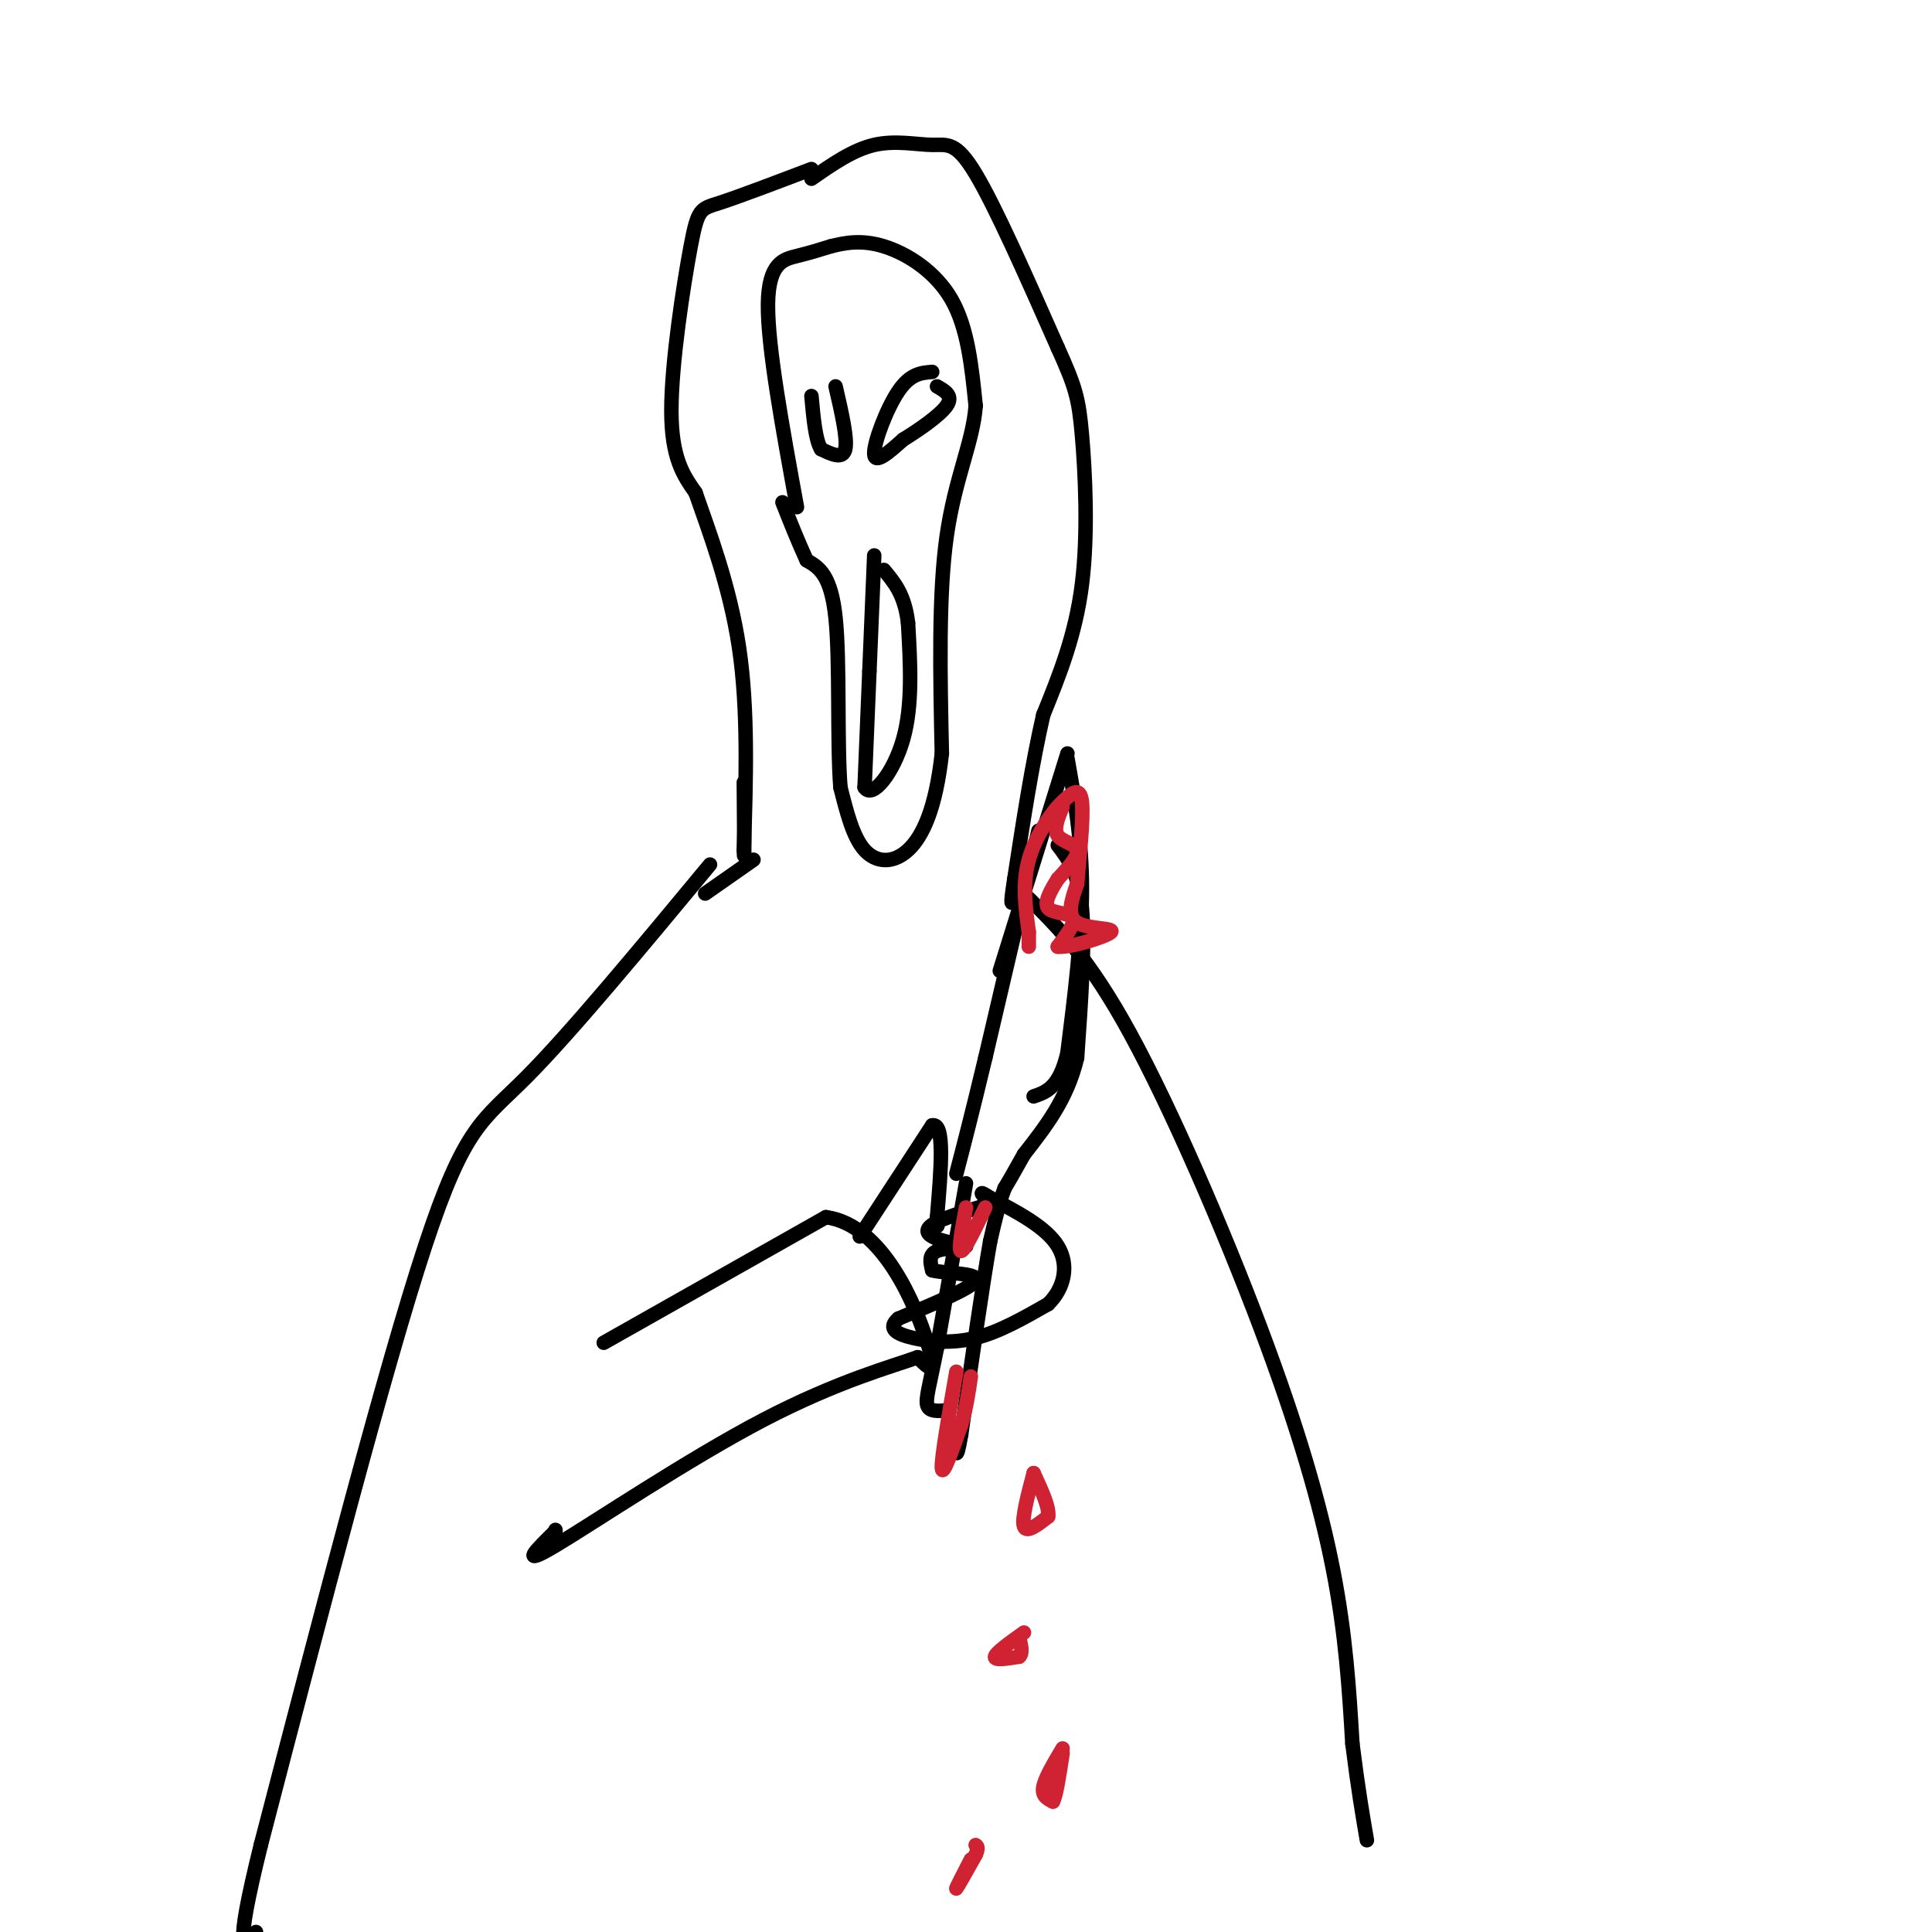 <svg viewBox='0 0 400 400' version='1.1' xmlns='http://www.w3.org/2000/svg' xmlns:xlink='http://www.w3.org/1999/xlink'><g fill='none' stroke='#000000' stroke-width='3' stroke-linecap='round' stroke-linejoin='round'><path d='M165,105c-3.044,-16.667 -6.089,-33.333 -6,-42c0.089,-8.667 3.311,-9.333 6,-10c2.689,-0.667 4.844,-1.333 7,-2'/><path d='M172,51c2.798,-0.702 6.292,-1.458 11,0c4.708,1.458 10.631,5.131 14,11c3.369,5.869 4.185,13.935 5,22'/><path d='M202,84c-0.511,7.422 -4.289,14.978 -6,27c-1.711,12.022 -1.356,28.511 -1,45'/><path d='M195,156c-1.262,11.333 -3.917,17.167 -7,20c-3.083,2.833 -6.595,2.667 -9,0c-2.405,-2.667 -3.702,-7.833 -5,-13'/><path d='M174,163c-0.733,-9.267 -0.067,-25.933 -1,-35c-0.933,-9.067 -3.467,-10.533 -6,-12'/><path d='M167,116c-1.833,-4.000 -3.417,-8.000 -5,-12'/><path d='M193,77c-2.267,0.178 -4.533,0.356 -7,4c-2.467,3.644 -5.133,10.756 -5,13c0.133,2.244 3.067,-0.378 6,-3'/><path d='M187,91c3.022,-1.844 7.578,-4.956 9,-7c1.422,-2.044 -0.289,-3.022 -2,-4'/><path d='M173,80c1.250,5.417 2.500,10.833 2,13c-0.500,2.167 -2.750,1.083 -5,0'/><path d='M170,93c-1.167,-1.833 -1.583,-6.417 -2,-11'/><path d='M181,115c0.000,0.000 -1.000,24.000 -1,24'/><path d='M180,139c-0.333,8.000 -0.667,16.000 -1,24'/><path d='M179,163c1.578,2.578 6.022,-2.978 8,-10c1.978,-7.022 1.489,-15.511 1,-24'/><path d='M188,129c-0.667,-5.833 -2.833,-8.417 -5,-11'/><path d='M168,35c-7.500,2.851 -15.000,5.702 -19,7c-4.000,1.298 -4.500,1.042 -6,9c-1.500,7.958 -4.000,24.131 -4,34c0.000,9.869 2.500,13.435 5,17'/><path d='M144,102c2.733,7.889 7.067,19.111 9,32c1.933,12.889 1.467,27.444 1,42'/><path d='M154,176c0.167,4.667 0.083,-4.667 0,-14'/><path d='M168,37c4.304,-2.994 8.607,-5.988 13,-7c4.393,-1.012 8.875,-0.042 12,0c3.125,0.042 4.893,-0.845 9,6c4.107,6.845 10.554,21.423 17,36'/><path d='M219,72c3.667,8.119 4.333,10.417 5,18c0.667,7.583 1.333,20.452 0,31c-1.333,10.548 -4.667,18.774 -8,27'/><path d='M216,148c-2.333,10.167 -4.167,22.083 -6,34'/><path d='M210,182c-1.000,6.333 -0.500,5.167 0,4'/><path d='M147,179c-14.467,17.444 -28.933,34.889 -38,44c-9.067,9.111 -12.733,9.889 -21,35c-8.267,25.111 -21.133,74.556 -34,124'/><path d='M54,382c-5.833,23.667 -3.417,20.833 -1,18'/><path d='M213,186c6.244,6.208 12.488,12.417 21,28c8.512,15.583 19.292,40.542 27,61c7.708,20.458 12.345,36.417 15,50c2.655,13.583 3.327,24.792 4,36'/><path d='M280,361c1.167,9.333 2.083,14.667 3,20'/><path d='M125,278c0.000,0.000 46.000,-26.000 46,-26'/><path d='M171,252c11.911,1.600 18.689,18.600 21,26c2.311,7.400 0.156,5.200 -2,3'/><path d='M190,281c-4.988,1.821 -16.458,4.875 -32,13c-15.542,8.125 -35.155,21.321 -43,26c-7.845,4.679 -3.923,0.839 0,-3'/><path d='M115,317c0.000,-0.500 0.000,-0.250 0,0'/><path d='M178,256c0.000,0.000 15.000,-23.000 15,-23'/><path d='M193,233c2.667,-0.667 1.833,9.167 1,19'/><path d='M194,252c0.167,3.167 0.083,1.583 0,0'/><path d='M215,172c0.000,0.000 -11.000,47.000 -11,47'/><path d='M204,219c-2.833,11.833 -4.417,17.917 -6,24'/><path d='M219,175c2.167,2.833 4.333,5.667 5,13c0.667,7.333 -0.167,19.167 -1,31'/><path d='M223,219c-2.000,8.500 -6.500,14.250 -11,20'/><path d='M212,239c-2.500,4.500 -3.250,5.750 -4,7'/><path d='M208,246c-1.167,3.000 -2.083,7.000 -3,11'/><path d='M205,257c-1.500,8.500 -3.750,24.250 -6,40'/><path d='M199,297c-1.167,6.667 -1.083,3.333 -1,0'/><path d='M200,245c0.000,0.000 -6.000,34.000 -6,34'/><path d='M194,279c-1.556,7.911 -2.444,10.689 -2,12c0.444,1.311 2.222,1.156 4,1'/><path d='M206,249c-4.800,1.400 -9.600,2.800 -12,4c-2.400,1.200 -2.400,2.200 -1,3c1.400,0.800 4.200,1.400 7,2'/><path d='M200,258c-0.200,0.356 -4.200,0.244 -6,1c-1.800,0.756 -1.400,2.378 -1,4'/><path d='M193,263c2.556,0.711 9.444,0.489 9,2c-0.444,1.511 -8.222,4.756 -16,8'/><path d='M186,273c-2.393,2.060 -0.375,3.208 3,4c3.375,0.792 8.107,1.226 13,0c4.893,-1.226 9.946,-4.113 15,-7'/><path d='M217,270c3.400,-3.311 4.400,-8.089 2,-12c-2.400,-3.911 -8.200,-6.956 -14,-10'/><path d='M205,248c-2.500,-1.667 -1.750,-0.833 -1,0'/><path d='M221,156c0.000,0.000 -14.000,45.000 -14,45'/><path d='M221,157c1.500,8.417 3.000,16.833 3,27c0.000,10.167 -1.500,22.083 -3,34'/><path d='M221,218c-1.667,7.167 -4.333,8.083 -7,9'/><path d='M156,178c0.000,0.000 -10.000,7.000 -10,7'/></g>
<g fill='none' stroke='#cf2233' stroke-width='3' stroke-linecap='round' stroke-linejoin='round'><path d='M220,167c-0.956,2.333 -1.911,4.667 -1,6c0.911,1.333 3.689,1.667 4,3c0.311,1.333 -1.844,3.667 -4,6'/><path d='M219,182c-1.405,2.238 -2.917,4.833 -2,6c0.917,1.167 4.262,0.905 5,2c0.738,1.095 -1.131,3.548 -3,6'/><path d='M219,196c2.440,0.274 10.042,-2.042 11,-3c0.958,-0.958 -4.726,-0.560 -7,-2c-2.274,-1.440 -1.137,-4.720 0,-8'/><path d='M223,183c0.400,-5.022 1.400,-13.578 1,-17c-0.400,-3.422 -2.200,-1.711 -4,0'/><path d='M220,166c-2.178,2.000 -5.622,7.000 -7,12c-1.378,5.000 -0.689,10.000 0,15'/><path d='M213,193c0.000,3.000 0.000,3.000 0,3'/><path d='M214,305c-1.250,4.750 -2.500,9.500 -2,11c0.500,1.500 2.750,-0.250 5,-2'/><path d='M217,314c0.333,-1.833 -1.333,-5.417 -3,-9'/><path d='M212,338c-2.917,2.083 -5.833,4.167 -6,5c-0.167,0.833 2.417,0.417 5,0'/><path d='M211,343c0.833,-0.667 0.417,-2.333 0,-4'/><path d='M220,362c-1.833,3.083 -3.667,6.167 -4,8c-0.333,1.833 0.833,2.417 2,3'/><path d='M218,373c0.667,-1.167 1.333,-5.583 2,-10'/><path d='M198,284c-1.583,9.083 -3.167,18.167 -3,20c0.167,1.833 2.083,-3.583 4,-9'/><path d='M199,295c1.000,-3.167 1.500,-6.583 2,-10'/><path d='M200,250c-0.833,4.500 -1.667,9.000 -1,9c0.667,0.000 2.833,-4.500 5,-9'/><path d='M201,385c-1.583,3.083 -3.167,6.167 -3,6c0.167,-0.167 2.083,-3.583 4,-7'/><path d='M202,384c0.667,-1.500 0.333,-1.750 0,-2'/></g>
</svg>